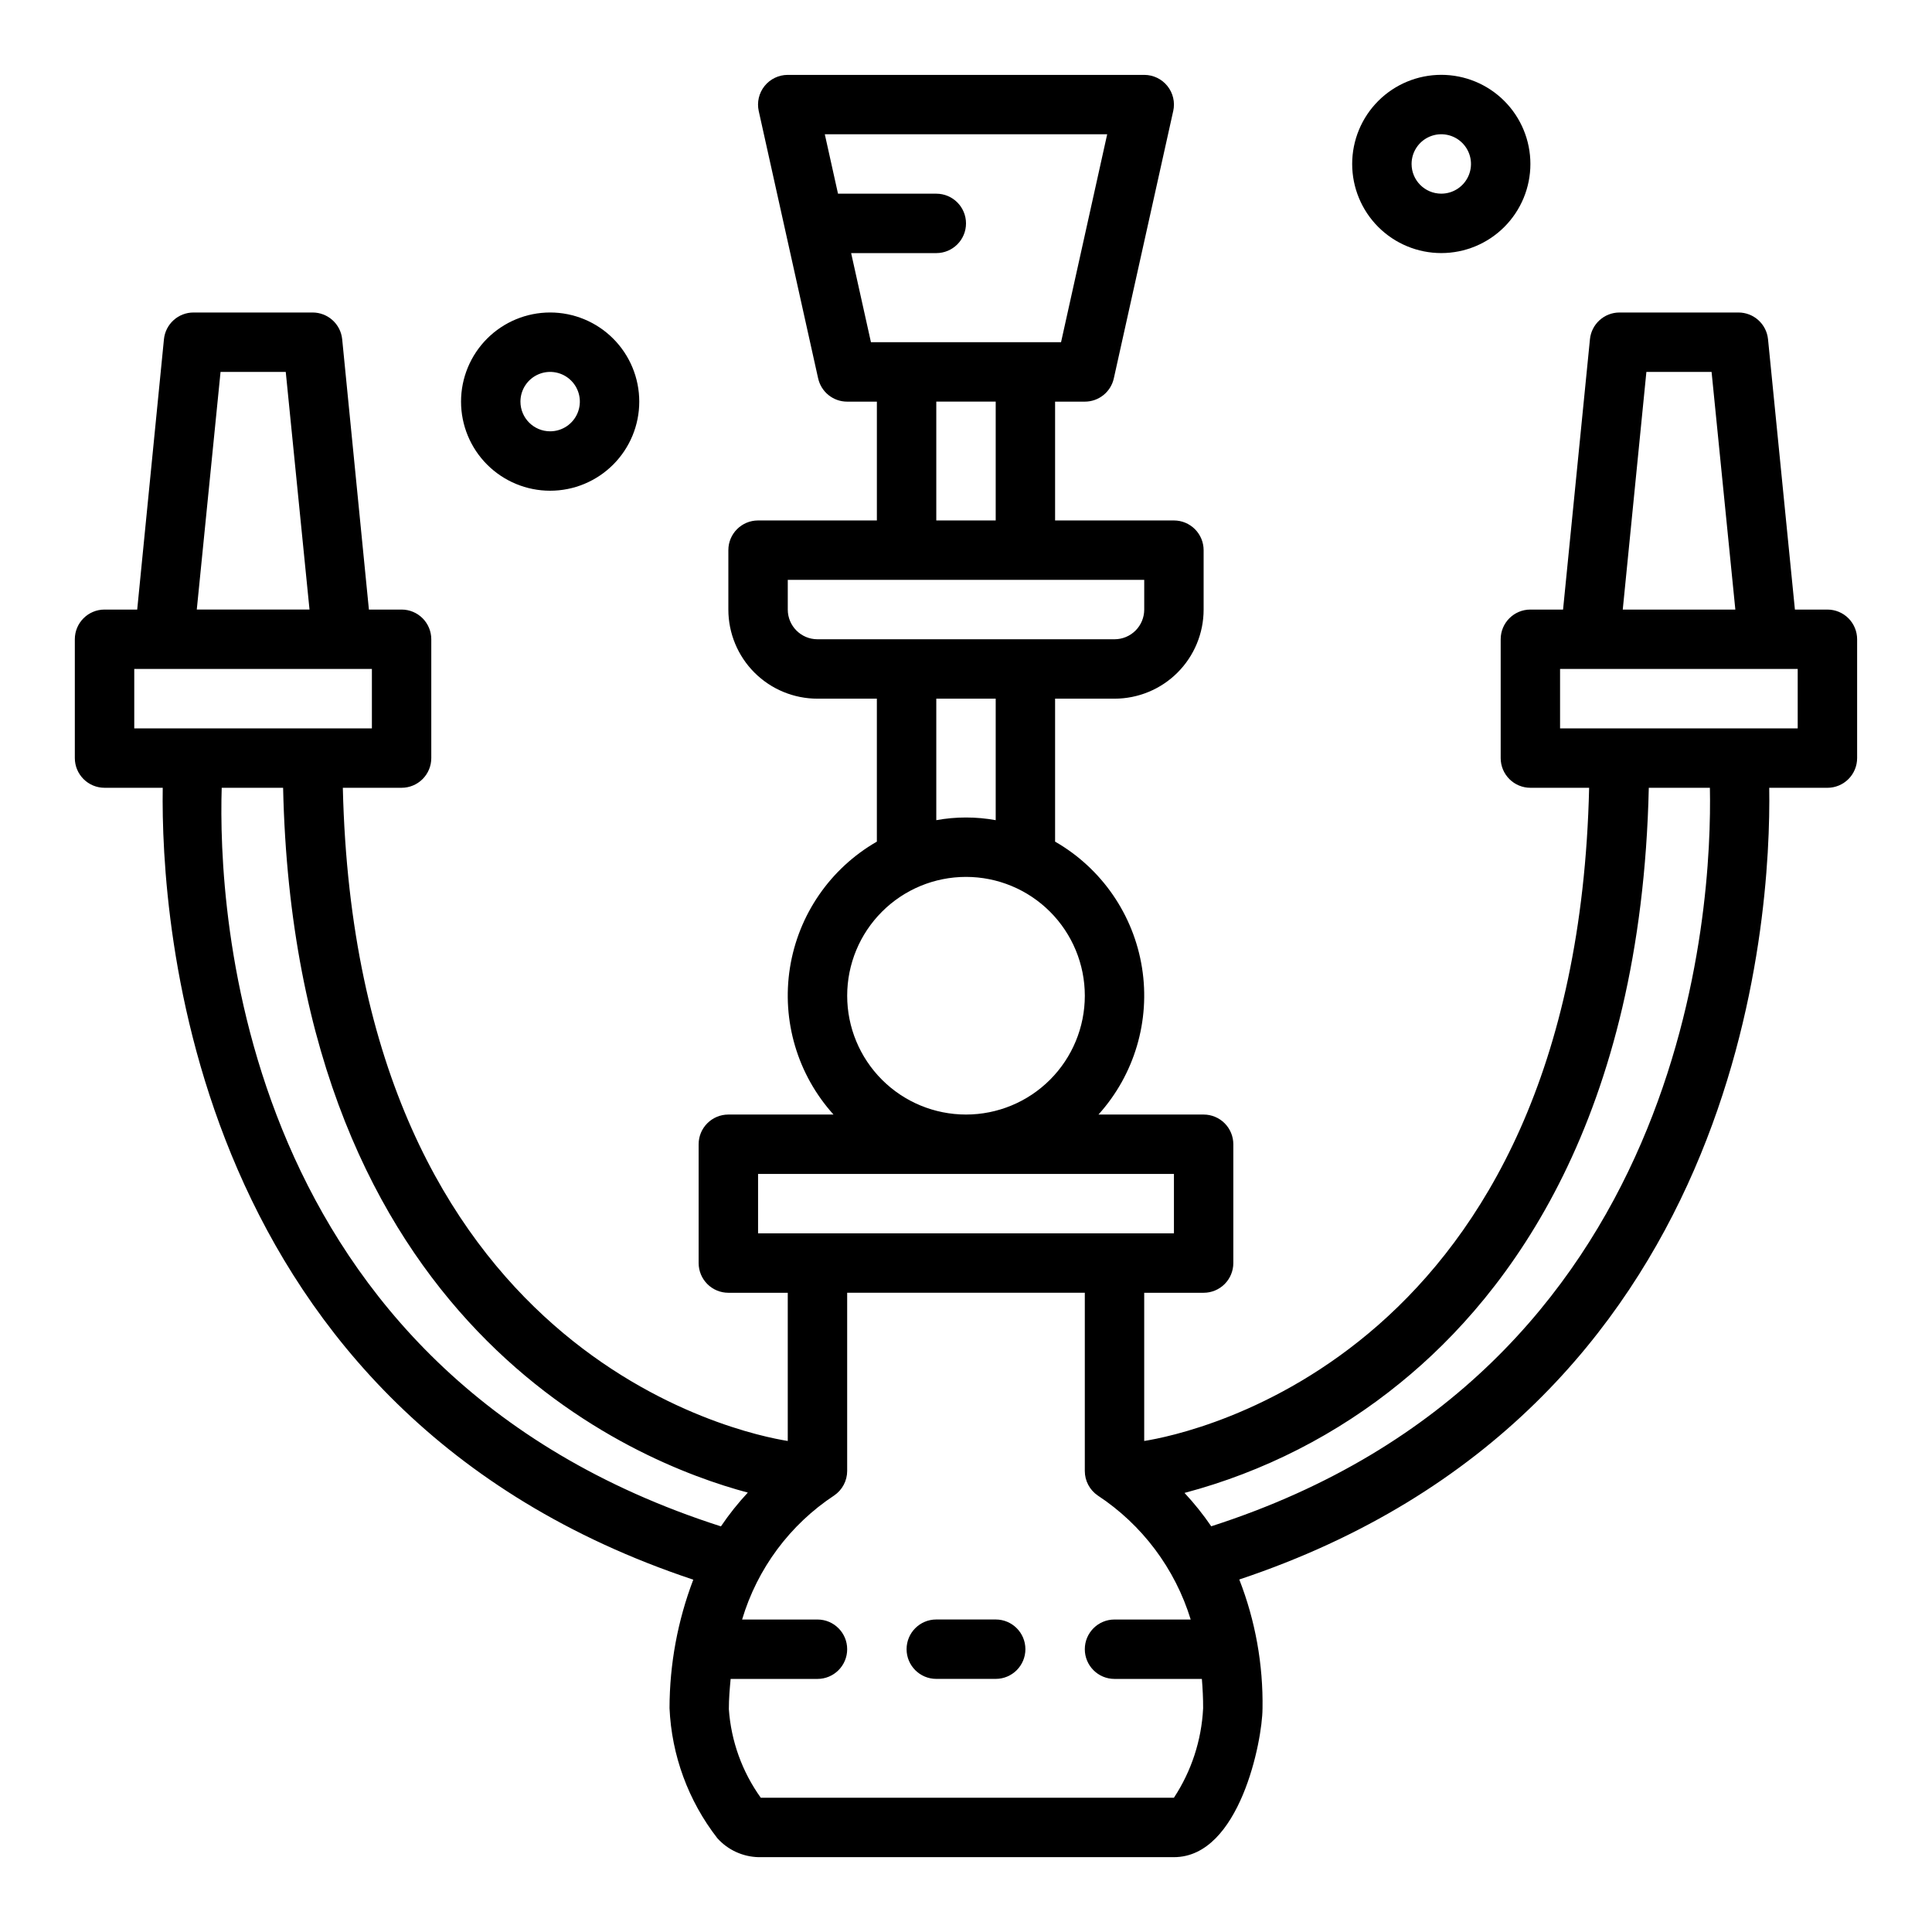 <?xml version="1.0" encoding="UTF-8"?>
<!-- Uploaded to: ICON Repo, www.iconrepo.com, Generator: ICON Repo Mixer Tools -->
<svg fill="#000000" width="800px" height="800px" version="1.1" viewBox="144 144 512 512" xmlns="http://www.w3.org/2000/svg">
 <g>
  <path d="m407.87 573.18h-15.746c-4.348 0-7.871 3.523-7.871 7.871 0 4.348 3.523 7.871 7.871 7.871h15.746c4.348 0 7.871-3.523 7.871-7.871 0-4.348-3.523-7.871-7.871-7.871z"/>
  <path d="m628.29 305.54h-8.621l-7.125-71.637c-0.406-4.039-3.812-7.106-7.871-7.086h-31.488c-4.043 0-7.43 3.062-7.832 7.086l-7.125 71.637h-8.66c-4.348 0-7.871 3.523-7.871 7.871v31.488c0 2.086 0.828 4.09 2.305 5.566 1.477 1.477 3.481 2.305 5.566 2.305h15.57c-3.512 150.62-106.1 171.25-117.91 173.1v-39.273h15.746c2.086 0 4.09-0.828 5.566-2.305 1.473-1.477 2.305-3.481 2.305-5.566v-31.488c0-2.086-0.832-4.09-2.305-5.566-1.477-1.477-3.481-2.305-5.566-2.305h-27.867c9.531-10.559 13.773-24.863 11.539-38.91-2.231-14.051-10.699-26.336-23.035-33.418v-37.883h15.746c6.262 0 12.27-2.484 16.699-6.914 4.43-4.43 6.918-10.438 6.918-16.699v-15.746c0-2.086-0.832-4.09-2.309-5.566-1.477-1.477-3.477-2.305-5.566-2.305h-31.488v-31.488h7.875c3.691 0.004 6.887-2.559 7.688-6.164l15.742-70.848h0.004c0.52-2.332-0.051-4.773-1.547-6.637s-3.754-2.945-6.144-2.945h-94.465c-2.387 0-4.648 1.082-6.144 2.945s-2.062 4.305-1.547 6.637l15.742 70.848h0.004c0.801 3.606 4 6.168 7.691 6.164h7.871v31.488h-31.488c-4.348 0-7.871 3.523-7.871 7.871v15.746c0 6.262 2.488 12.27 6.914 16.699 4.43 4.43 10.438 6.914 16.699 6.914h15.742v37.879l0.004 0.004c-12.336 7.082-20.805 19.367-23.035 33.418-2.234 14.047 2.012 28.352 11.543 38.91h-27.867c-4.348 0-7.875 3.523-7.875 7.871v31.488c0 2.086 0.832 4.09 2.309 5.566 1.477 1.477 3.477 2.305 5.566 2.305h15.742v39.273c-11.809-1.863-114.39-22.535-117.91-173.1h15.57c2.09 0 4.09-0.828 5.566-2.305 1.477-1.477 2.305-3.481 2.305-5.566v-31.488c0-2.086-0.828-4.09-2.305-5.566-1.477-1.477-3.477-2.305-5.566-2.305h-8.66l-7.082-71.637c-0.406-4.039-3.816-7.106-7.875-7.086h-31.488c-4.055-0.02-7.465 3.047-7.871 7.086l-7.086 71.637h-8.656c-4.348 0-7.875 3.523-7.875 7.871v31.488c0 2.086 0.832 4.09 2.309 5.566 1.477 1.477 3.477 2.305 5.566 2.305h15.422c-0.543 34.77 6.738 165.31 140.6 209.86-4.144 10.871-6.277 22.406-6.297 34.039 0.551 12.523 4.977 24.566 12.664 34.465 2.785 3.109 6.731 4.93 10.902 5.031h110.1c17.469 0 23.449-31 23.48-39.312h0.004c0.195-11.715-1.895-23.355-6.156-34.27 133.7-44.633 140.98-175.06 140.44-209.81h15.422c2.086 0 4.09-0.828 5.566-2.305 1.473-1.477 2.305-3.481 2.305-5.566v-31.488c0-2.086-0.832-4.09-2.305-5.566-1.477-1.477-3.481-2.305-5.566-2.305zm-47.98-62.977h17.277l6.297 62.977h-29.836zm-205.5-7.871-5.25-23.617h22.566c4.348 0 7.875-3.523 7.875-7.871 0-4.348-3.527-7.875-7.875-7.875h-26.047l-3.496-15.742h74.832l-12.227 55.105zm33.062 15.742v31.488h-15.746v-31.488zm-47.23 62.977h-0.004c-4.348 0-7.871-3.523-7.871-7.871v-7.871h94.465v7.871c0 2.086-0.828 4.09-2.305 5.566-1.477 1.477-3.481 2.305-5.566 2.305zm47.23 15.742v32.199c-5.207-0.945-10.539-0.945-15.746 0v-32.199zm-7.871 47.23v0.004c8.352 0 16.359 3.316 22.266 9.223 5.902 5.906 9.223 13.914 9.223 22.266 0 8.352-3.32 16.359-9.223 22.266-5.906 5.906-13.914 9.223-22.266 9.223s-16.363-3.316-22.266-9.223c-5.906-5.906-9.223-13.914-9.223-22.266 0-8.352 3.316-16.359 9.223-22.266 5.902-5.906 13.914-9.223 22.266-9.223zm-55.105 94.469v-15.746h110.21v15.742zm-142.45-228.29h17.281l6.297 62.977h-29.875zm-22.867 94.465v-15.746h62.977v15.742zm23.176 15.742h16.27c3.195 143.02 93.219 178.82 123.15 186.78h0.004c-2.606 2.797-4.988 5.789-7.125 8.957-128.6-41.242-133.28-164.34-132.3-195.74zm252.34 267.65h-109.48c-4.945-6.891-7.879-15.023-8.461-23.488 0-2.769 0.227-5.406 0.473-7.996l23.008-0.004c4.348 0 7.875-3.523 7.875-7.871 0-4.348-3.527-7.871-7.875-7.871h-19.969c4.019-13.484 12.66-25.125 24.402-32.875 2.148-1.461 3.434-3.887 3.441-6.484v-47.234h62.977v47.234c0 2.59 1.277 5.019 3.414 6.484 11.789 7.758 20.504 19.383 24.648 32.875h-20.191c-4.348 0-7.871 3.523-7.871 7.871 0 4.348 3.523 7.871 7.871 7.871h23.152c0.203 2.551 0.348 5.133 0.332 7.832h-0.004c-0.422 8.438-3.094 16.605-7.738 23.656zm9.895-71.934c-2.133-3.121-4.504-6.082-7.082-8.848 20.945-5.547 40.465-15.512 57.246-29.223 29.191-23.719 63.828-70.195 65.793-157.64h16.191c0.637 31.094-5.188 154.89-132.15 195.71zm155.42-211.46h-62.977v-15.746h62.977z"/>
  <path d="m549.57 187.45c0-6.262-2.488-12.27-6.918-16.699-4.426-4.43-10.434-6.918-16.699-6.918-6.262 0-12.27 2.488-16.699 6.918-4.426 4.43-6.914 10.438-6.914 16.699 0 6.266 2.488 12.27 6.914 16.699 4.43 4.43 10.438 6.918 16.699 6.918 6.266 0 12.273-2.488 16.699-6.918 4.43-4.43 6.918-10.434 6.918-16.699zm-31.488 0c0-3.184 1.918-6.055 4.859-7.273s6.328-0.543 8.578 1.707c2.254 2.254 2.926 5.637 1.707 8.578s-4.086 4.859-7.273 4.859c-4.348 0-7.871-3.523-7.871-7.871z"/>
  <path d="m313.41 250.43c0-6.262-2.488-12.27-6.918-16.699-4.43-4.43-10.434-6.918-16.699-6.918-6.262 0-12.27 2.488-16.699 6.918-4.426 4.43-6.914 10.438-6.914 16.699 0 6.266 2.488 12.27 6.914 16.699 4.43 4.43 10.438 6.918 16.699 6.918 6.266 0 12.27-2.488 16.699-6.918 4.43-4.43 6.918-10.434 6.918-16.699zm-31.488 0c0-3.184 1.918-6.055 4.859-7.273s6.328-0.543 8.578 1.707c2.254 2.25 2.926 5.637 1.707 8.578s-4.09 4.859-7.273 4.859c-4.348 0-7.871-3.523-7.871-7.871z"/>
 </g>
</svg>